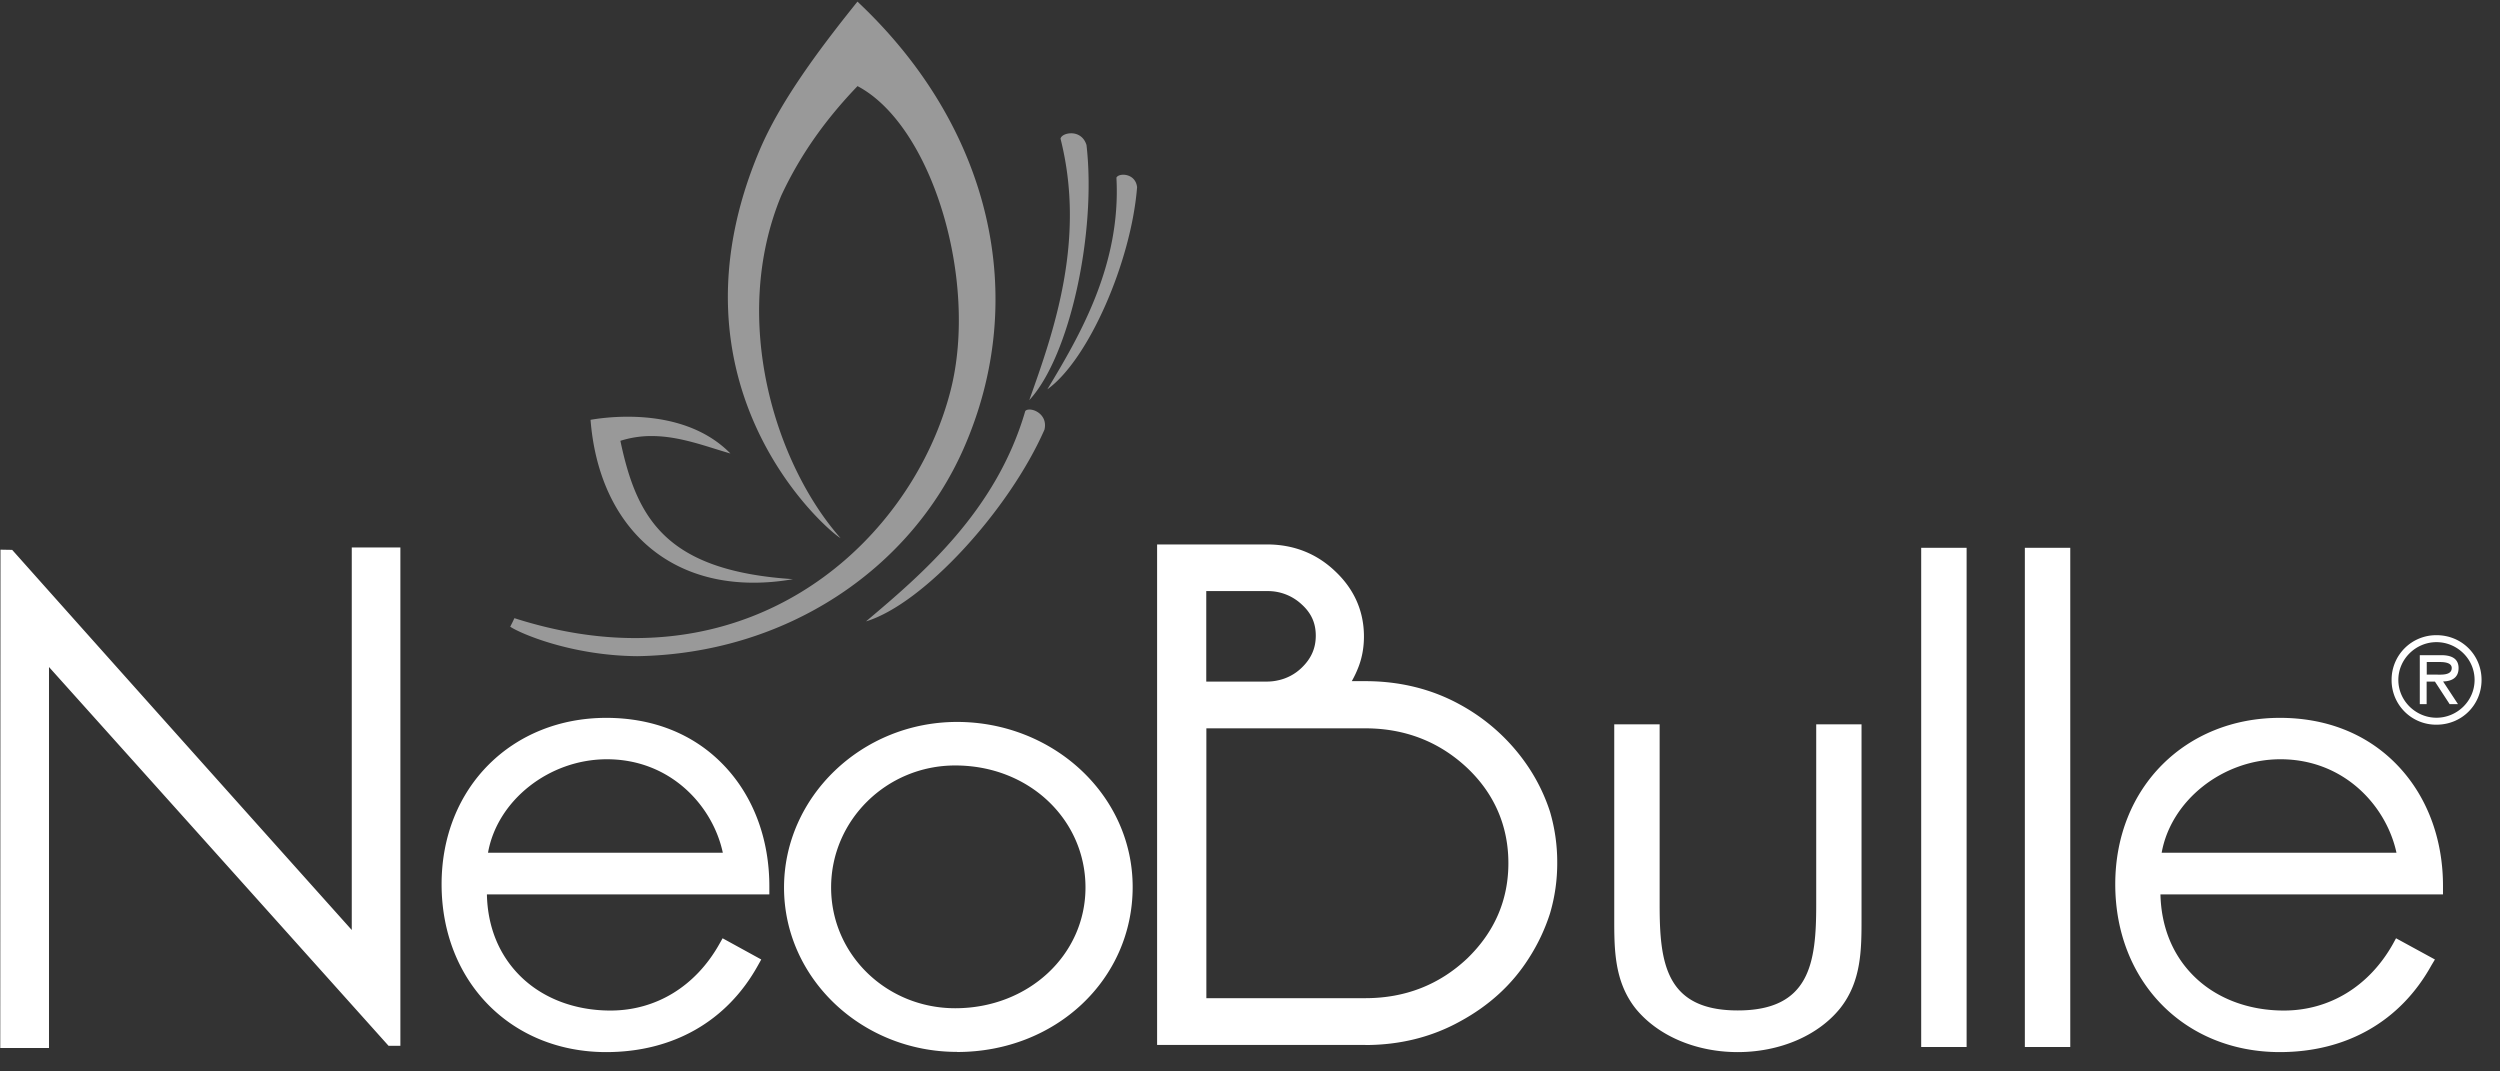 <svg fill="none" height="51" width="119" xmlns="http://www.w3.org/2000/svg">
<rect width="100%" height="100%" fill="#333333" stroke="none"/>
<path opacity=".5" d="M29.872 19.836c-.789 0-1.43.09-1.762.147.368 4.692 3.277 7.753 7.758 7.753.6 0 1.226-.052 1.878-.168-6.054-.395-7.437-2.888-8.216-6.585a4.8 4.8 0 0 1 1.489-.227c1.341 0 2.593.5 3.75.831-1.41-1.435-3.408-1.751-4.892-1.751m19.13-.342c-.09 0-.163.021-.205.074-1.383 4.76-4.913 7.763-7.58 10.01 2.736-.832 6.807-5.292 8.495-9.127.148-.63-.383-.957-.71-.957m4.46-11.177c-.157 0-.294.058-.325.142.226 4.171-1.768 7.548-3.288 10.073 1.967-1.415 3.992-6.091 4.271-9.62-.047-.437-.394-.595-.657-.595m-2.482-1.972c-.258 0-.479.115-.505.257 1.215 4.803-.316 9.168-1.488 12.445 1.935-2.088 3.203-7.984 2.724-12.145-.131-.415-.447-.557-.73-.557M40.813.08c-2.02 2.509-3.703 4.844-4.64 7.032-4.802 11.288 3.204 18.152 3.835 18.5-3.12-3.535-5.25-10.415-2.825-16.29.942-2.025 2.178-3.703 3.635-5.223 3.555 1.872 5.76 9.257 4.434 14.475-1.494 5.87-6.964 11.798-15.022 11.798-1.794 0-3.708-.295-5.744-.947a7 7 0 0 1-.2.405c.42.294 2.867 1.378 6.049 1.404 7.07-.116 12.981-4.124 15.517-9.846 3.213-7.254 1.304-15.36-5.034-21.308" fill="#fff"></path>
<path d="M45.557 50.07c-4.544 0-8.237-3.509-8.237-7.822s3.693-7.884 8.237-7.884 8.358 3.45 8.358 7.858-3.666 7.853-8.358 7.853m-.09-13.639c-3.26 0-5.906 2.604-5.906 5.807s2.646 5.749 5.907 5.749c3.476 0 6.201-2.53 6.201-5.75 0-3.218-2.672-5.806-6.201-5.806m19.524 13.302h-9.914V25.916h5.238c1.252 0 2.346.426 3.23 1.268.915.857 1.378 1.91 1.378 3.114 0 .489-.079.968-.247 1.415a5 5 0 0 1-.332.71h.647c1.636 0 3.162.373 4.513 1.12a9.2 9.2 0 0 1 3.256 2.983 8.6 8.6 0 0 1 1.02 2.114 8.5 8.5 0 0 1 .343 2.42 8.4 8.4 0 0 1-.342 2.414 9 9 0 0 1-1.02 2.156c-.79 1.242-1.884 2.24-3.262 2.988-1.346.747-2.867 1.125-4.508 1.125m-7.569-2.23h7.57c1.888 0 3.518-.636 4.849-1.893 1.294-1.252 1.957-2.772 1.957-4.534s-.663-3.303-1.957-4.529c-1.33-1.252-2.967-1.888-4.85-1.888h-7.569zm0-15.07h2.893c.169 0 .348-.02.51-.057a2.3 2.3 0 0 0 1.126-.594c.463-.442.679-.937.679-1.536 0-.6-.216-1.079-.679-1.494a2.35 2.35 0 0 0-1.64-.626h-2.894v4.303zM82.718 50.08c-1.994 0-3.814-.778-4.87-2.083-1.01-1.288-1.01-2.809-1.01-4.281v-9.237h2.161v8.59c0 2.75.279 5.028 3.719 5.028s3.734-2.277 3.734-5.028v-8.59h2.157v9.237c0 1.467 0 2.992-1.015 4.276-1.052 1.31-2.883 2.088-4.881 2.088m10.898-24.006h-2.162v23.764h2.162zm4.934 0h-2.162v23.764h2.162zM28.857 50.08c-4.534 0-7.837-3.361-7.837-7.99s3.372-7.92 7.837-7.92c2.194 0 4.098.746 5.497 2.156 1.483 1.488 2.282 3.592 2.267 5.927v.321H23.177c.031 1.51.552 2.825 1.525 3.824 1.073 1.1 2.625 1.704 4.355 1.704 2.167 0 4.05-1.151 5.181-3.16l.158-.28 1.84 1.01-.157.28c-1.473 2.66-4.045 4.128-7.227 4.128m-5.623-9.489h11.177c-.473-2.225-2.482-4.45-5.517-4.45-2.762 0-5.223 1.968-5.66 4.45m85.294 9.489c-4.545 0-7.837-3.361-7.837-7.99s3.366-7.92 7.837-7.92c2.193 0 4.092.746 5.496 2.156 1.484 1.488 2.288 3.592 2.267 5.927v.321h-13.449c.037 1.51.552 2.825 1.525 3.824 1.068 1.1 2.625 1.704 4.35 1.704 2.167 0 4.055-1.151 5.186-3.16l.153-.28 1.851 1.01-.168.28c-1.473 2.66-4.04 4.128-7.217 4.128m-5.622-9.489h11.177c-.479-2.225-2.488-4.45-5.523-4.45-2.756 0-5.212 1.968-5.654 4.45m-86.156 3.672C9.578 36.263 4.193 30.23.58 26.174l-.557-.01-.01 23.722h2.319V31.75c7.158 7.979 12.54 13.986 16.163 18.03h.563V26.058h-2.314v18.2zm97.101-11.898a2.12 2.12 0 0 1 2.141-2.13c1.199 0 2.141.941 2.141 2.13s-.942 2.13-2.141 2.13a2.117 2.117 0 0 1-2.141-2.13m3.95 0c0-1.005-.836-1.799-1.814-1.799s-1.815.8-1.815 1.799c0 1 .836 1.799 1.815 1.799.978 0 1.814-.794 1.814-1.8m-.794 1.152h-.394l-.7-1.073h-.394v1.073h-.326v-2.33h1.015c.421 0 .831.115.831.615 0 .458-.321.626-.737.637l.705 1.073zm-1.094-1.405c.289 0 .8.053.8-.315 0-.242-.316-.284-.568-.284h-.621v.6h.394z" fill="#fff"></path>
</svg>
